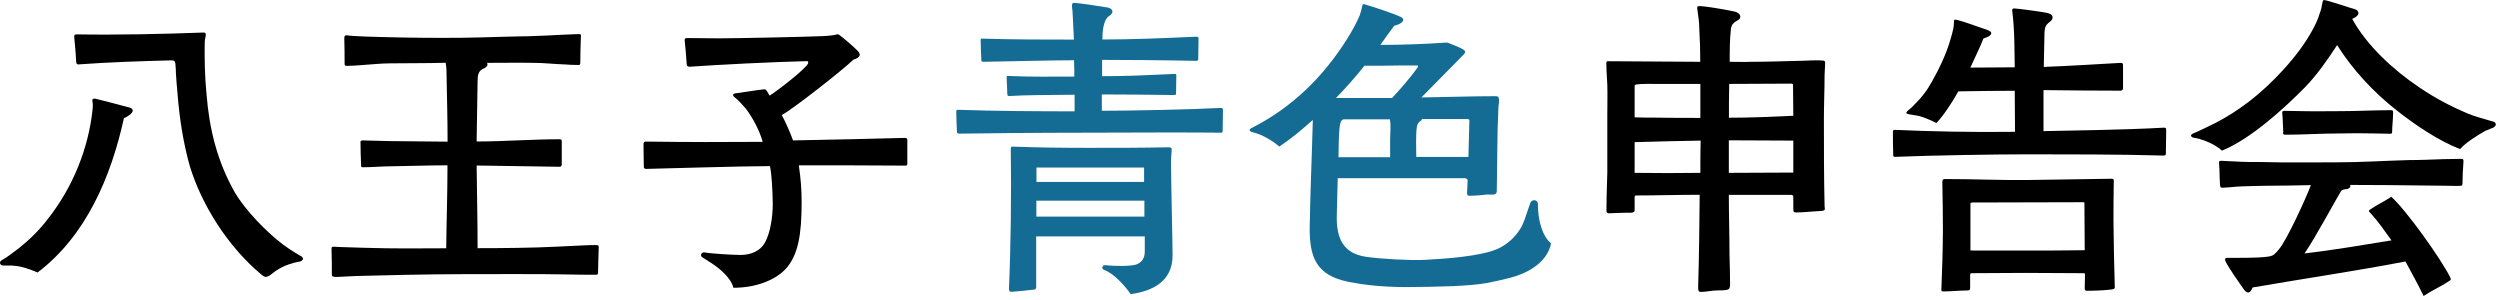 <svg width="583" height="70" viewBox="0 0 583 70" fill="none" xmlns="http://www.w3.org/2000/svg">
<path d="M2.926 61.929H0.81C0.293 61.929 0 61.636 0 61.276C0 61.05 0.158 60.758 0.518 60.623C1.531 60.105 3.647 58.438 4.524 57.785C7.068 55.736 9.341 53.484 11.322 50.849C17.017 43.553 20.663 34.567 21.609 25.357C21.676 24.771 21.676 24.253 21.541 23.533C21.541 23.082 21.609 22.947 22.262 23.015C23.207 23.24 29.127 24.771 30.14 25.064C30.725 25.199 30.95 25.492 30.95 25.785C30.95 26.438 29.712 27.248 28.902 27.541C25.908 41.188 20.078 54.993 8.756 63.55C6.933 62.739 4.817 62.019 2.926 61.951V61.929ZM60.865 63.955C53.189 57.537 46.999 47.809 44.231 38.621C42.7 33.149 41.822 27.384 41.395 21.754C41.26 20.222 41.102 18.691 41.034 17.227C41.034 16.574 40.967 15.538 40.899 14.885C40.832 14.3 40.674 14.075 40.022 14.075C33.449 14.232 24.918 14.525 18.277 15.02C17.85 15.02 17.85 14.795 17.76 14.435C17.692 12.678 17.467 10.336 17.31 8.602C17.242 8.174 17.467 8.017 17.895 8.017C26.944 8.174 37.748 7.949 47.45 7.589C47.967 7.589 48.035 7.814 47.967 8.4C47.9 8.76 47.742 9.345 47.742 9.931C47.675 13.511 47.742 17.813 48.17 22.046C48.823 30.221 50.713 37.743 54.743 44.836C57.219 49.07 62.261 54.249 66.2 57.177C67.01 57.763 67.888 58.348 68.833 58.934C69.126 59.069 69.846 59.587 70.229 59.744C70.522 59.969 70.657 60.105 70.657 60.33C70.657 60.69 70.229 60.983 69.644 61.05C69.058 61.118 67.888 61.478 67.393 61.636C66.087 62.064 64.692 62.807 63.521 63.753C62.936 64.271 62.418 64.563 61.991 64.563C61.63 64.563 61.338 64.338 60.888 63.978L60.865 63.955Z" fill="black"/>
<path d="M77.972 64.541C77.454 64.473 77.387 64.473 77.387 63.888C77.387 62.199 77.387 60.172 77.319 58.416V57.965C77.319 57.672 77.387 57.537 77.837 57.537C78.13 57.537 78.782 57.605 79.233 57.605C80.538 57.672 88.709 57.898 90.037 57.898C94.134 57.965 101.494 57.898 104.06 57.898C104.128 51.254 104.353 45.197 104.353 38.553C100.121 38.553 95.529 38.711 91.298 38.779C89.114 38.779 86.841 39.004 84.657 39.004C84.207 39.004 84.207 38.936 84.207 38.351C84.14 37.044 84.072 34.703 84.072 33.464C84.005 32.878 84.14 32.743 84.657 32.743C85.535 32.743 89.609 32.901 90.87 32.901L104.375 33.036C104.375 27.857 104.24 23.172 104.15 18.218C104.15 17.047 104.15 15.809 103.925 14.637C99.694 14.773 95.237 14.705 91.005 14.773C88.664 14.773 86.413 15.065 84.072 15.2C83.059 15.268 82.024 15.358 81.011 15.358C80.426 15.358 80.358 15.358 80.358 14.705C80.358 13.602 80.358 10.764 80.291 8.94C80.291 8.512 80.358 8.219 80.876 8.219C81.596 8.445 88.326 8.647 89.339 8.647C95.552 8.805 101.742 8.873 107.954 8.805C113.064 8.737 118.174 8.512 123.351 8.445C126.052 8.377 128.821 8.219 131.522 8.084C132.332 8.084 134.223 7.949 134.876 7.949C135.461 7.949 135.528 8.017 135.461 8.67C135.393 10.494 135.326 12.678 135.326 14.502C135.326 15.155 135.258 15.155 134.741 15.155C133.638 15.155 132.625 15.088 131.612 15.02C129.271 14.953 126.862 14.66 124.521 14.66C120.942 14.592 117.228 14.66 113.582 14.66C114.009 15.471 112.997 15.899 112.479 16.124C111.533 16.642 111.376 17.723 111.376 18.826L111.151 32.991C117.566 32.991 124.071 32.473 130.486 32.473C131.072 32.473 131.004 32.833 131.004 33.194V38.17C131.004 38.598 130.936 38.891 130.486 38.891L111.151 38.598C111.218 44.814 111.376 51.525 111.376 57.875C117.138 57.875 124.364 57.808 129.991 57.515L136.114 57.222C137.059 57.154 138.297 57.154 139.107 57.154C139.625 57.154 139.625 57.38 139.625 57.808C139.558 59.496 139.467 62.559 139.467 63.64C139.467 64.068 139.242 64.068 138.747 64.068C137.442 64.068 134.358 64.068 132.174 64.001C126.997 63.865 112.614 63.933 107.932 63.933C100.639 63.933 87.359 64.226 83.194 64.361C82.316 64.361 79.39 64.586 78.31 64.586H78.017L77.972 64.541Z" fill="black"/>
<path d="M211.61 38.036C211.61 38.554 211.452 38.621 211.092 38.621C203.056 38.554 194.593 38.554 186.287 38.554C186.737 41.774 186.94 43.959 186.94 47.179C186.94 54.475 186.219 59.655 183 62.943C180.592 65.352 176.293 67.109 171.025 67.109C170.508 64.857 167.807 62.582 165.983 61.411L163.935 60.105C163.057 59.677 163.575 58.709 164.363 58.866C165.308 59.092 170.575 59.452 172.759 59.452C174.942 59.452 177.351 58.641 178.521 56.322C179.624 54.137 180.209 50.692 180.209 47.494C180.142 44.206 179.984 40.783 179.556 38.734C173.209 38.734 151.465 39.387 150.655 39.387C150.429 39.387 150.137 39.319 150.137 38.869C150.137 38.058 150.069 35.649 150.069 33.825C150.069 33.397 150.069 33.014 150.655 33.014C159.276 33.149 169.495 33.149 177.868 33.081C177.148 30.537 175.617 27.542 173.929 25.335C173.119 24.389 172.106 23.285 171.453 22.79C170.868 22.43 170.733 21.844 171.453 21.777C172.173 21.709 177.148 20.898 178.161 20.831C178.521 20.763 178.589 20.966 178.814 21.191L179.466 22.295C180.772 21.574 187.997 16.012 188.448 14.773C188.515 14.638 188.515 14.255 188.223 14.255C179.399 14.48 168.009 15.066 160.851 15.561C160.401 15.561 160.131 15.426 160.131 14.841C160.063 13.67 159.771 10.089 159.681 9.594C159.613 9.008 159.748 8.873 160.334 8.873L167.492 8.941C172.083 8.941 188.448 8.58 191.869 8.423C193.332 8.355 194.21 8.265 195.448 7.972C196.326 8.49 199.32 11.102 200.13 11.981C200.265 12.206 200.49 12.431 200.49 12.791C200.49 13.377 199.477 13.805 199.027 13.895C196.844 16.079 184.576 25.718 182.303 26.821C183.18 28.42 184.283 30.92 184.936 32.744C193.625 32.609 204.564 32.316 211.002 32.158C211.52 32.158 211.587 32.383 211.587 32.676V38.081L211.61 38.036Z" fill="black"/>
<path d="M285.125 30.514C285.125 30.807 285.058 31.032 284.54 30.942C279.43 30.875 266.668 30.875 253.95 30.942C241.187 30.942 228.402 31.1 223.742 31.167C223.225 31.167 223.157 30.942 223.157 30.739C223.09 29.726 223 26.731 223 26.055C223 25.763 223 25.605 223.517 25.605C231.463 25.898 242.425 25.965 250.596 25.965V22.092C243.37 22.16 239.364 22.16 235.56 22.385C234.907 22.452 234.974 22.227 234.907 22.024C234.907 21.146 234.749 18.511 234.749 18.151C234.749 17.858 234.682 17.633 235.267 17.723C240.377 17.948 245.419 17.858 250.528 17.858C250.528 16.687 250.528 15.223 250.461 14.052C245.644 14.052 233.894 14.345 229.37 14.413C228.852 14.413 228.852 14.188 228.852 14.052C228.784 13.107 228.694 9.819 228.694 9.458C228.694 9.166 228.694 8.94 229.122 9.008C236.505 9.233 243.798 9.233 250.438 9.233C250.213 5.292 250.146 2.23 250.011 1.779C249.943 0.969 250.011 0.676 250.438 0.676C251.609 0.676 256.718 1.486 257.889 1.689C258.834 1.757 259.42 2.207 259.42 2.703C259.42 3.13 258.992 3.513 258.542 3.806C257.236 4.752 257.079 7.612 257.079 9.211C263.876 9.211 271.012 8.918 278.913 8.558C279.43 8.558 279.565 8.715 279.498 9.076L279.43 13.76C279.43 14.052 279.363 14.188 278.913 14.188C271.259 14.03 261.693 13.962 257.011 13.962V17.768C262.706 17.768 267.523 17.543 273.735 17.25C274.321 17.183 274.321 17.318 274.321 17.701L274.253 21.799C274.253 22.024 274.253 22.16 273.735 22.16C267.455 22.092 262.571 22.024 256.944 22.024V25.83C263.651 25.83 277.81 25.537 284.54 25.177C285.125 25.11 285.193 25.402 285.193 25.605L285.125 30.492V30.514ZM263.674 68.572C262.278 66.591 259.667 63.686 257.461 62.942C256.741 62.65 257.101 61.771 257.686 61.839C259.87 62.064 263.449 62.132 264.912 61.704C266.375 61.186 266.96 60.105 266.96 58.641V55.128H241.637V66.591C241.705 66.951 241.637 67.536 241.119 67.536C240.894 67.604 236.077 68.054 235.875 68.054C235.357 68.054 235.29 67.694 235.29 67.176C235.717 58.056 235.875 44.251 235.717 34.906C235.65 34.32 235.852 34.185 236.077 34.185C241.907 34.41 247.76 34.478 253.95 34.478C260.14 34.478 266.42 34.478 272.497 34.343C273.218 34.343 273.308 34.568 273.218 35.356C273.15 35.941 273.083 37.112 273.083 37.698C273.083 42.292 273.443 56.322 273.443 59.542C273.443 65.667 268.761 67.874 263.674 68.595V68.572ZM266.803 39.072H241.705V42.427H266.803V39.072ZM266.87 46.796H241.682V50.512H266.87V46.796Z" fill="#146C94"/>
<path d="M314.41 65.712C306.892 64.181 305.293 59.947 305.428 52.651C305.563 44.544 305.946 36.076 306.149 27.969C303.515 30.311 301.467 32.068 298.338 34.185C296.74 32.788 294.466 31.482 292.576 30.964C291.923 30.829 291.405 30.604 291.405 30.379C291.405 30.154 291.63 29.928 292.125 29.726C301.242 25.042 308.467 18.106 314.162 9.053C315.265 7.296 316.278 5.472 317.088 3.581C317.313 2.995 317.516 2.117 317.673 1.396C317.741 1.103 317.809 0.968 318.034 0.968C318.101 0.968 318.169 0.968 318.326 1.036C320.082 1.554 325.034 3.153 326.655 3.963C326.88 4.031 327.24 4.324 327.24 4.549C327.24 5.427 325.709 5.855 325.124 6.013C324.021 7.544 322.941 8.94 321.905 10.472C327.15 10.472 332.485 10.246 336.941 9.954C337.167 9.954 337.302 9.886 337.594 9.954C338.607 10.381 340.52 11.057 341.241 11.553C341.961 11.98 341.758 12.363 340.813 13.241L331.472 22.722C336.941 22.655 343.379 22.429 348.759 22.429C349.277 22.429 349.479 22.564 349.569 23.082C349.637 23.736 349.412 24.771 349.412 25.492C349.119 31.415 349.186 38.193 349.051 44.183C349.051 44.904 349.051 45.197 348.399 45.354C347.881 45.422 347.296 45.354 346.868 45.354C345.472 45.512 344.099 45.647 342.771 45.647C342.254 45.647 342.119 45.58 342.119 44.994C342.119 44.183 342.254 42.81 342.254 42.066C342.254 41.706 341.826 41.549 341.443 41.549H311.956L311.731 50.466C311.664 55.511 313.194 59.091 318.529 59.88C322.04 60.397 328.681 60.758 332.169 60.6C336.694 60.375 345.517 59.789 349.389 57.965C352.023 56.727 353.846 54.678 354.859 52.786C355.377 51.772 355.804 50.444 356.164 49.363L356.817 47.471C357.245 46.165 358.798 46.66 358.64 47.696C358.64 51.345 359.653 55.06 361.702 56.749C360.981 60.465 357.605 63.032 353.463 64.406C351.347 65.059 348.219 65.712 346.755 66.005C344.212 66.433 341.511 66.59 338.945 66.725C335.073 66.861 331.202 66.951 327.33 66.951C321.928 66.883 318.056 66.433 314.342 65.712H314.41ZM324.629 22.857C326.677 20.673 329.153 17.745 330.459 15.921C330.909 15.336 330.616 15.201 330.234 15.268H326.587C323.751 15.336 320.96 15.336 318.191 15.336C316.075 17.971 313.892 20.448 311.551 22.857H324.606H324.629ZM324.179 36.662V32.428C324.179 31.189 324.404 29.005 324.111 27.834H313.374C312.789 27.834 312.564 28.645 312.496 29.005C312.136 31.189 312.204 34.41 312.136 36.662H324.179ZM342.434 36.594L342.659 28.127C342.659 27.834 342.434 27.767 342.231 27.767H331.584C331.584 28.352 330.639 28.127 330.414 29.591C330.121 31.28 330.279 34.77 330.279 36.594H342.479H342.434Z" fill="#146C94"/>
<path d="M396.006 66.883C396.231 59.812 396.298 52.493 396.366 45.422C391.481 45.422 386.507 45.58 381.555 45.58C381.42 45.58 381.195 45.647 381.195 45.873V49.093C381.195 49.453 380.677 49.611 380.384 49.611C379.146 49.611 377.908 49.611 376.67 49.678C376.153 49.678 375.567 49.746 375.14 49.746C374.78 49.678 374.622 49.521 374.622 49.16C374.622 47.044 374.69 44.566 374.757 42.517C374.757 41.706 374.825 40.986 374.825 40.265V26.753C374.825 24.411 374.892 22.092 374.825 19.75C374.757 18.151 374.599 16.462 374.599 14.706C374.599 14.188 374.892 14.278 375.252 14.278C382.343 14.278 389.411 14.413 396.501 14.413C396.501 11.936 396.434 9.301 396.276 6.756C396.276 5.225 396.051 3.829 395.848 2.365C395.713 1.644 395.781 1.419 396.208 1.419C397.739 1.419 402.714 2.297 404.312 2.658C404.897 2.725 405.842 3.175 405.842 3.896C405.842 5 403.952 4.707 403.659 6.666C403.366 9.211 403.366 11.913 403.366 14.413C405.055 14.413 406.653 14.48 408.341 14.413C412.055 14.413 415.791 14.278 419.573 14.188C420.969 14.188 423.58 13.962 424.908 14.12C425.268 14.12 425.628 14.12 425.628 14.638C425.628 15.584 425.493 16.62 425.493 17.475C425.493 20.831 425.335 24.344 425.335 27.699C425.335 34.343 425.335 41.346 425.493 48.08C425.493 48.305 425.56 48.507 425.56 48.665C425.56 48.958 425.403 49.115 424.84 49.183C424.187 49.251 423.445 49.251 422.792 49.318C421.554 49.386 420.248 49.543 418.92 49.543C418.335 49.543 418.2 49.386 418.2 48.823V45.895C418.2 45.445 417.84 45.445 417.547 45.445H403.164C403.164 50.129 403.321 55.016 403.321 59.542C403.389 61.884 403.456 64.226 403.456 66.478C403.389 67.064 403.389 67.424 402.736 67.582C402.083 67.739 401.205 67.717 400.62 67.717C399.225 67.717 397.919 68.077 396.614 68.077C395.893 68.077 396.028 67.266 396.028 66.906L396.006 66.883ZM396.524 19.57H386.372C385.066 19.57 382.793 19.502 381.555 19.705C381.33 19.772 381.195 19.84 381.195 20.065V27.361C382.883 27.429 384.414 27.429 386.012 27.429C389.523 27.497 392.945 27.497 396.524 27.497V19.547V19.57ZM381.195 40.31C386.304 40.378 391.414 40.378 396.524 40.31C396.524 37.766 396.524 35.198 396.591 32.789C391.414 32.856 386.304 33.014 381.195 33.149V40.31ZM418.2 27.024L418.132 19.795C418.132 19.57 417.907 19.502 417.772 19.502C412.955 19.502 408.071 19.57 403.254 19.57C403.186 22.272 403.186 24.817 403.186 27.452C408.228 27.452 413.27 27.226 418.222 27.001L418.2 27.024ZM403.164 40.31L418.2 40.243V32.789C413.248 32.789 408.206 32.721 403.164 32.721V40.31Z" fill="black"/>
<path d="M441.497 36.144V35.851C441.43 34.252 441.43 32.631 441.43 31.032V30.739C441.43 30.379 441.497 30.289 442.015 30.289C449.69 30.649 460.63 30.874 469.904 30.739L469.836 21.168C465.447 21.168 461.08 21.236 456.691 21.303C455.16 24.006 453.404 26.708 451.581 28.69C449.983 27.879 448.07 27.091 446.899 26.933C446.314 26.866 445.729 26.708 445.144 26.64C444.491 26.573 444.423 26.28 444.783 25.92C445.211 25.559 446.089 24.816 446.382 24.456C447.192 23.645 448.07 22.7 448.723 21.821C449.443 20.875 449.893 20.132 450.478 19.119C452.167 16.191 453.99 12.318 454.868 9.12C455.16 8.242 455.295 7.521 455.52 6.643C455.588 6.283 455.655 5.63 455.655 5.247C455.655 4.729 455.723 4.594 455.948 4.594C456.106 4.594 456.241 4.594 456.466 4.661C458.514 5.179 461.215 6.26 463.264 6.913C464.074 7.206 464.367 7.499 464.367 7.724C464.367 8.31 463.354 8.737 462.543 8.963C461.8 10.944 460.427 13.647 459.482 15.764C462.701 15.764 466.415 15.696 469.836 15.696C469.769 12.408 469.836 6.778 469.251 2.544C469.251 2.252 469.251 2.027 469.611 1.959C470.489 1.959 476.251 2.77 477.197 2.972C477.85 3.13 478.66 3.265 478.66 4.143C478.66 5.022 477.197 5.247 476.904 6.553C476.747 7.274 476.747 8.242 476.747 8.963C476.679 10.944 476.679 13.647 476.612 15.606C482.532 15.381 489.307 14.953 494.574 14.66C495.092 14.66 495.092 14.953 495.092 15.381V20.425C495.092 20.853 494.957 21.146 494.574 21.146C490.275 21.146 480.123 21.078 476.544 21.011V30.581C482.532 30.446 495.677 30.289 504.568 29.771C505.153 29.771 505.153 29.906 505.153 30.491C505.153 31.955 505.086 33.779 505.086 35.468V35.761C505.086 36.054 505.018 36.279 504.568 36.279C494.934 35.986 481.203 35.986 473.325 35.986C465.447 35.986 451.199 36.211 442.015 36.572C441.587 36.572 441.497 36.504 441.497 36.144ZM452.729 67.536C452.954 60.825 453.022 60.442 453.089 53.799C453.089 52.2 453.022 44.296 452.954 42.472C452.954 41.954 453.089 41.751 453.54 41.751C460.405 41.751 466.1 42.044 472.943 41.976L492.346 41.684C492.773 41.684 492.998 41.751 492.931 42.269C492.863 45.197 492.863 49.723 492.863 51.457C492.931 57.672 492.998 60.96 493.156 66.5C493.223 67.311 493.156 67.378 492.346 67.513C490.455 67.739 488.406 67.806 486.516 67.806C486.291 67.806 486.155 67.513 486.155 67.288C486.155 66.185 486.223 65.036 486.223 63.933C486.223 63.708 486.065 63.708 485.705 63.708C481.181 63.708 476.792 63.64 472.2 63.64C468.036 63.64 463.961 63.708 459.797 63.708C459.505 63.708 459.437 63.865 459.437 64.158V67.153C459.437 67.671 459.212 67.739 458.717 67.739C456.893 67.739 455.003 67.964 453.179 67.964C452.819 67.964 452.729 67.896 452.729 67.536ZM459.527 58.416C468.508 58.416 477.197 58.483 486.155 58.348L486.088 47.313C486.088 47.156 485.953 47.156 485.57 47.156C476.949 47.156 468.643 47.223 460.022 47.223C459.505 47.223 459.505 47.358 459.505 47.741V58.393L459.527 58.416Z" fill="black"/>
<path d="M513.909 32.721C513.324 32.496 512.311 32.203 511.659 32.135C511.231 32.068 510.938 31.843 510.938 31.617C510.938 31.482 511.073 31.325 511.298 31.19C512.604 30.672 515.53 29.208 516.701 28.645C519.627 27.113 521.743 25.717 524.286 23.826C529.688 19.727 536.036 13.016 539.255 7.026C539.908 5.855 540.56 4.481 540.943 3.153C541.303 2.342 541.461 1.329 541.596 0.608C541.663 0.248 541.753 0.022 541.956 0.022H542.114C543.577 0.315 548.529 2.004 549.114 2.139C549.699 2.274 549.992 2.657 549.992 3.085C549.992 3.671 548.979 4.256 548.529 4.391C551.95 10.674 558.23 16.372 564.083 20.313C567.797 22.857 571.443 24.771 575.607 26.528C576.845 27.046 578.894 27.631 580.132 27.992L581.662 28.42C581.887 28.645 582.023 28.78 582.023 29.005C582.023 29.298 581.797 29.523 581.505 29.726C580.987 29.951 580.199 30.244 579.524 30.537C577.768 31.55 575 33.239 573.694 34.77C568.584 32.788 563.115 29.073 558.883 25.717C553.548 21.551 548.596 16.214 545.017 10.517C542.834 13.872 540.335 17.453 537.567 20.313C532.525 25.425 524.804 32.428 518.164 35.13C517.061 34.117 515.688 33.374 513.932 32.721H513.909ZM560.909 60.983C549.159 63.235 537.117 64.992 525.299 67.041C524.714 68.64 523.904 68.504 523.116 67.266C522.598 66.545 519.402 62.019 518.952 60.848C518.816 60.487 518.884 60.127 519.402 60.127C521.585 60.127 526.695 60.195 528.968 59.834C530.206 59.677 530.566 59.181 531.444 58.145C533.267 56.029 537.792 46.165 538.895 43.17C535.248 43.237 531.602 43.328 527.865 43.328C525.682 43.395 523.408 43.395 521.225 43.553C520.505 43.62 519.042 43.778 518.299 43.778C517.781 43.778 517.781 43.62 517.714 43.125C517.578 41.526 517.646 39.837 517.488 38.148C517.421 37.63 517.488 37.495 518.074 37.495C518.659 37.495 520.19 37.653 521.202 37.653C523.318 37.788 525.434 37.788 527.483 37.788C533.177 37.945 539.165 37.855 544.86 37.855C550.555 37.855 555.889 37.495 561.562 37.337C564.263 37.337 567.189 37.202 569.89 37.112L573.897 37.045C574.414 37.045 574.482 37.112 574.482 37.698C574.347 39.387 574.257 41.413 574.257 42.742C574.189 43.26 574.189 43.328 573.672 43.328C572.951 43.395 571.983 43.328 571.263 43.328L565.501 43.26C559.671 43.193 553.886 43.125 548.056 43.125C548.214 43.643 547.989 43.846 547.403 44.071C546.953 44.138 546.165 44.138 545.873 44.656C545.287 45.535 539.75 55.758 537.409 59.114C544.207 58.303 551.05 57.132 557.69 56.051C556.159 53.934 554.561 51.592 552.805 49.701C552.58 49.475 552.445 49.34 552.445 49.183C552.445 49.115 552.513 48.958 552.67 48.89C554.201 47.786 556.024 46.998 557.645 45.895C561.066 48.89 569.327 60.487 571.376 64.654C571.443 64.879 571.533 65.014 571.533 65.082C571.533 65.307 571.308 65.442 570.948 65.667C569.192 66.838 567.009 67.784 565.186 69.022C563.88 66.32 562.349 63.55 560.954 60.983H560.909ZM532.457 30.807C532.39 30.086 532.322 26.933 532.232 26.506C532.097 25.988 532.39 25.852 532.75 25.852L537.049 25.92C539.975 25.988 542.879 25.92 545.873 25.92C549.744 25.92 553.616 25.695 557.487 25.695C558.073 25.695 558.073 25.83 558.073 26.28C558.073 27.677 557.848 29.41 557.848 30.672C557.848 31.122 557.78 31.19 557.33 31.19C556.159 31.19 554.921 31.122 553.818 31.122C551.05 31.054 548.191 31.054 545.49 31.122C541.258 31.122 537.094 31.415 532.93 31.415C532.412 31.415 532.412 31.257 532.412 30.829L532.457 30.807Z" fill="black"/>
</svg>
